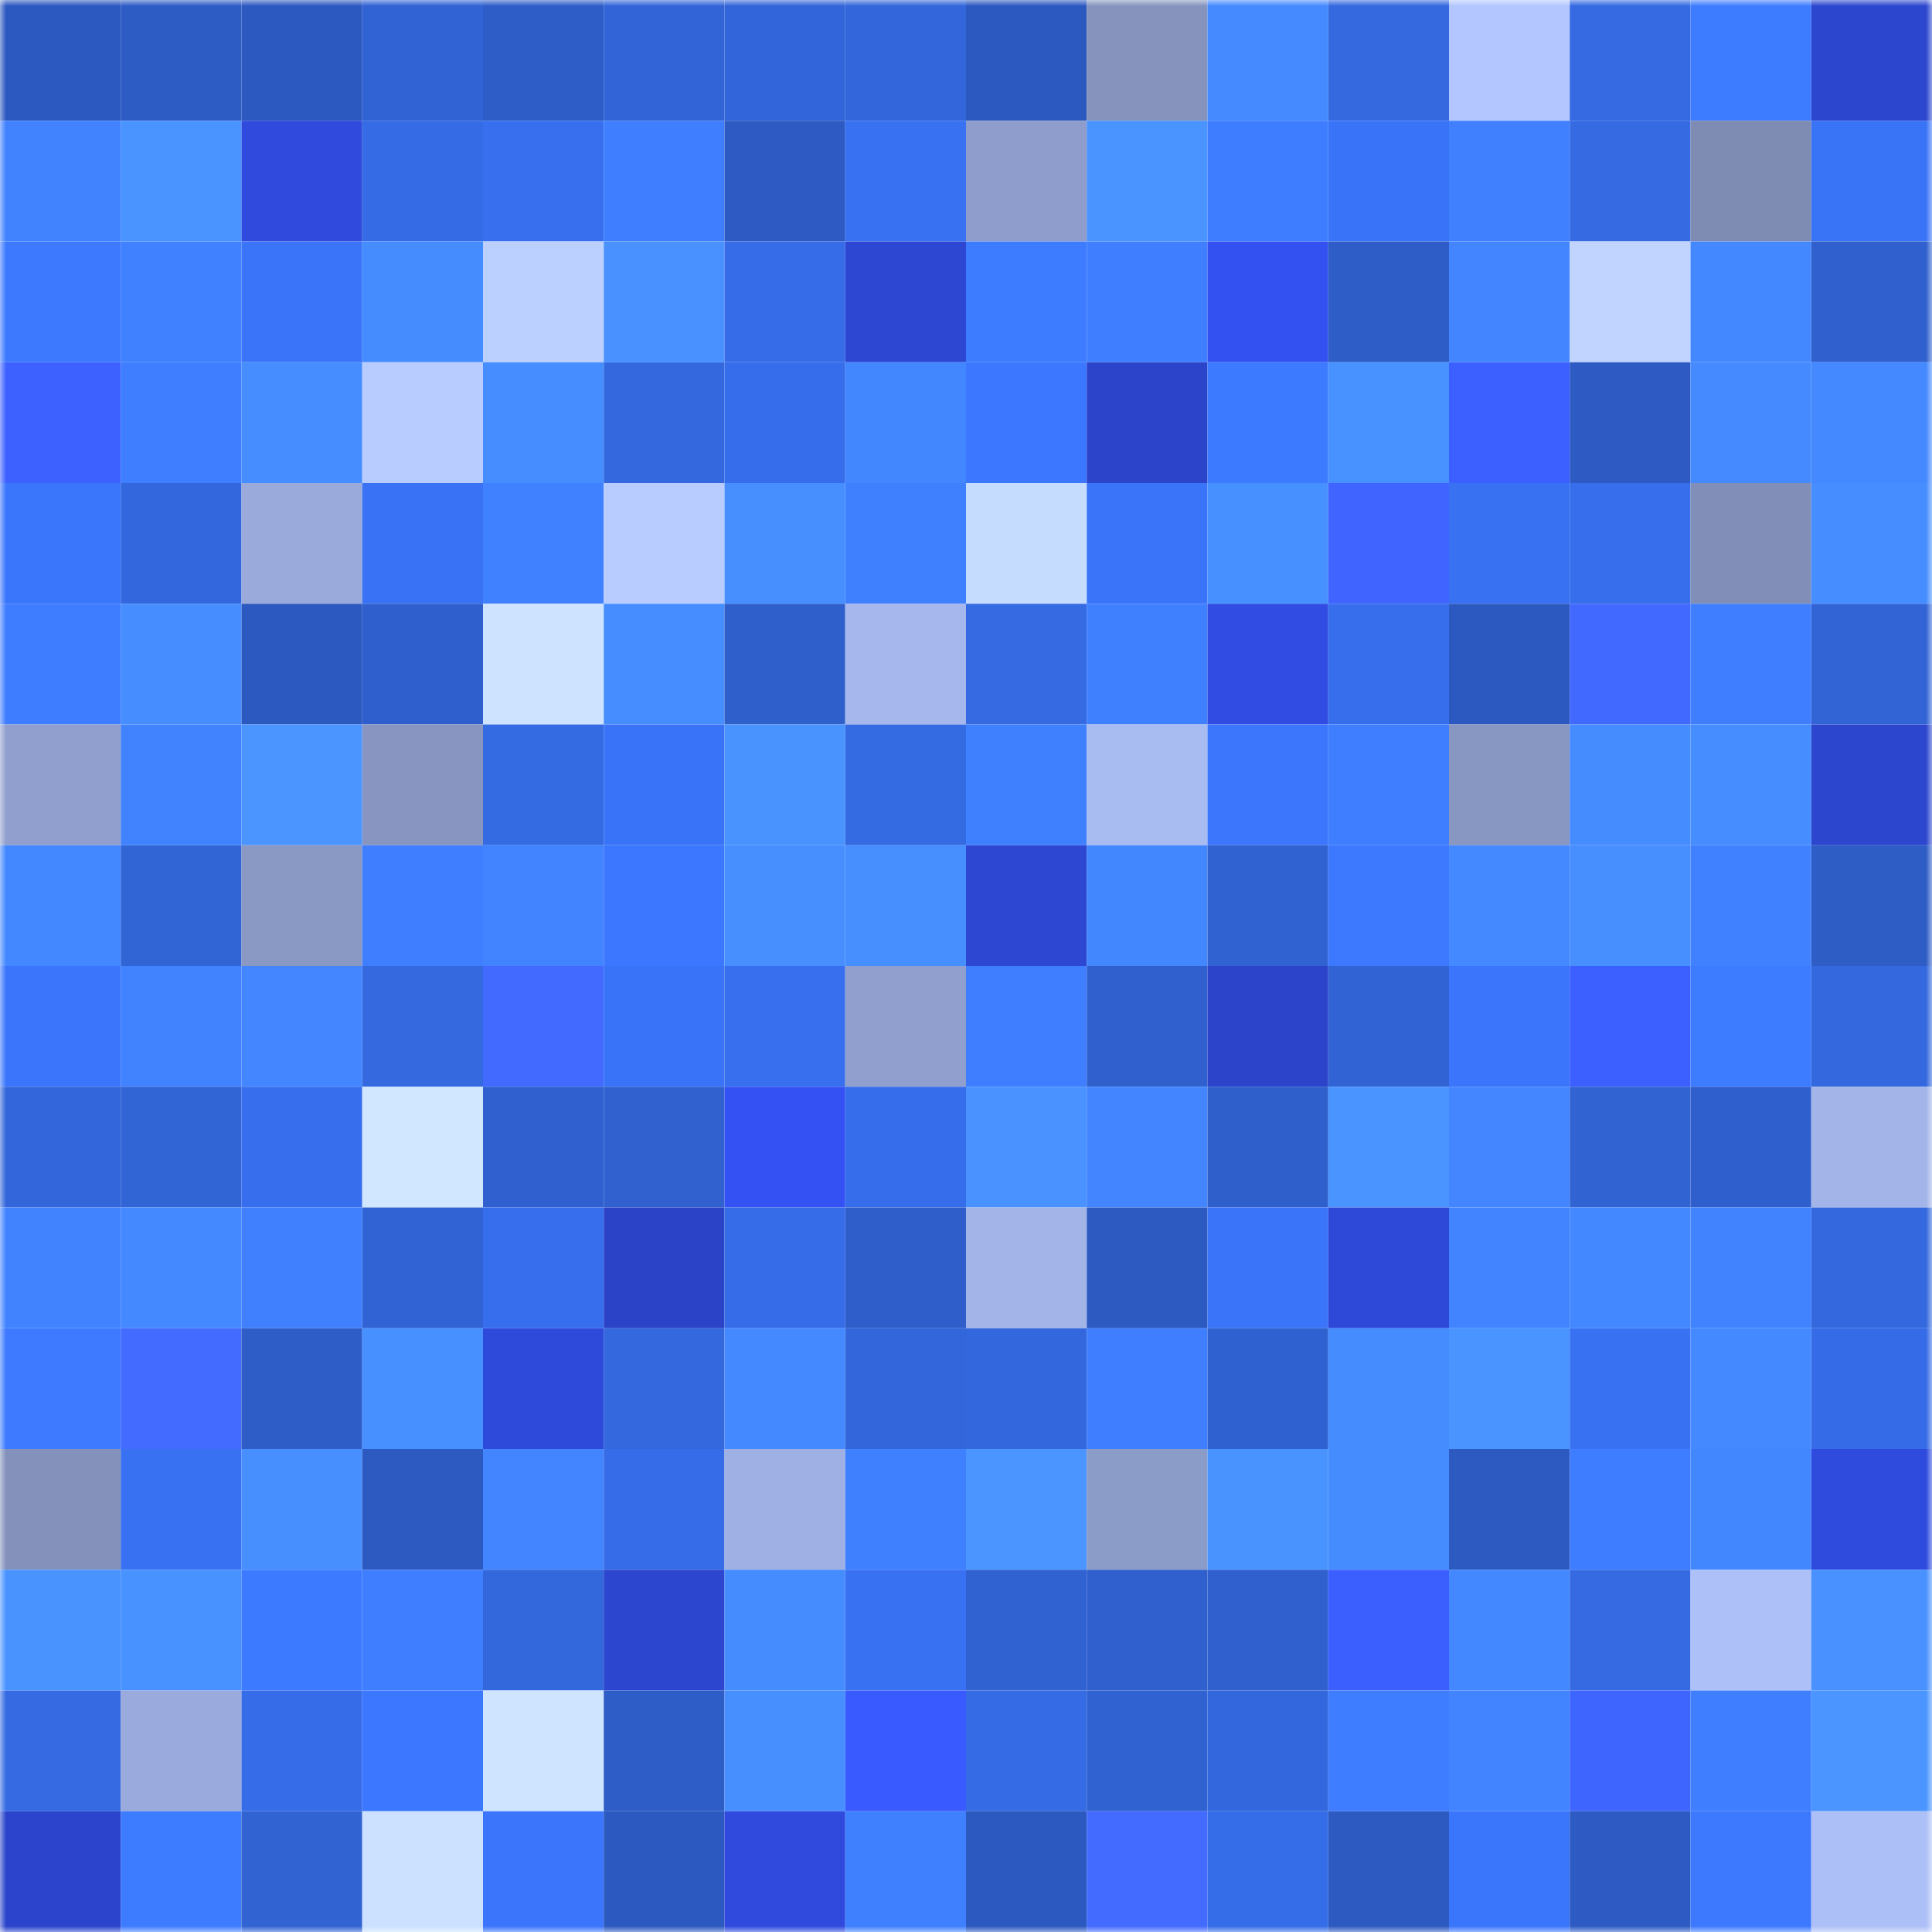 <svg viewBox="0 0 160 160" fill="none" role="img" xmlns="http://www.w3.org/2000/svg" width="240" height="240" name="basenames%2C42635.base.eth"><mask id="1857305691" mask-type="alpha" maskUnits="userSpaceOnUse" x="0" y="0" width="160" height="160"><rect width="160" height="160" fill="#FFFFFF"></rect></mask><g mask="url(#1857305691)"><rect x="0" y="0" width="10" height="10" fill="#2c59bf"></rect><rect x="10" y="0" width="10" height="10" fill="#2e5cc5"></rect><rect x="20" y="0" width="10" height="10" fill="#2c59bf"></rect><rect x="30" y="0" width="10" height="10" fill="#3163d4"></rect><rect x="40" y="0" width="10" height="10" fill="#2e5dc7"></rect><rect x="50" y="0" width="10" height="10" fill="#3264d7"></rect><rect x="60" y="0" width="10" height="10" fill="#3265d9"></rect><rect x="70" y="0" width="10" height="10" fill="#3266da"></rect><rect x="80" y="0" width="10" height="10" fill="#2c59bf"></rect><rect x="90" y="0" width="10" height="10" fill="#8593bd"></rect><rect x="100" y="0" width="10" height="10" fill="#458aff"></rect><rect x="110" y="0" width="10" height="10" fill="#3469e0"></rect><rect x="120" y="0" width="10" height="10" fill="#b3c6ff"></rect><rect x="130" y="0" width="10" height="10" fill="#356ae3"></rect><rect x="140" y="0" width="10" height="10" fill="#3e7cff"></rect><rect x="150" y="0" width="10" height="10" fill="#2c46ce"></rect><rect x="0" y="10" width="10" height="10" fill="#4182ff"></rect><rect x="10" y="10" width="10" height="10" fill="#4994ff"></rect><rect x="20" y="10" width="10" height="10" fill="#2f4adc"></rect><rect x="30" y="10" width="10" height="10" fill="#356be4"></rect><rect x="40" y="10" width="10" height="10" fill="#376fee"></rect><rect x="50" y="10" width="10" height="10" fill="#3f7fff"></rect><rect x="60" y="10" width="10" height="10" fill="#2d5bc3"></rect><rect x="70" y="10" width="10" height="10" fill="#3871f2"></rect><rect x="80" y="10" width="10" height="10" fill="#8e9dcb"></rect><rect x="90" y="10" width="10" height="10" fill="#4994ff"></rect><rect x="100" y="10" width="10" height="10" fill="#3e7dff"></rect><rect x="110" y="10" width="10" height="10" fill="#3974f8"></rect><rect x="120" y="10" width="10" height="10" fill="#4080ff"></rect><rect x="130" y="10" width="10" height="10" fill="#356ae3"></rect><rect x="140" y="10" width="10" height="10" fill="#7e8cb4"></rect><rect x="150" y="10" width="10" height="10" fill="#3973f6"></rect><rect x="0" y="20" width="10" height="10" fill="#3c79ff"></rect><rect x="10" y="20" width="10" height="10" fill="#4081ff"></rect><rect x="20" y="20" width="10" height="10" fill="#3a74f9"></rect><rect x="30" y="20" width="10" height="10" fill="#458cff"></rect><rect x="40" y="20" width="10" height="10" fill="#bcd0ff"></rect><rect x="50" y="20" width="10" height="10" fill="#4891ff"></rect><rect x="60" y="20" width="10" height="10" fill="#366ce8"></rect><rect x="70" y="20" width="10" height="10" fill="#2d47d2"></rect><rect x="80" y="20" width="10" height="10" fill="#3d7cff"></rect><rect x="90" y="20" width="10" height="10" fill="#3e7eff"></rect><rect x="100" y="20" width="10" height="10" fill="#3351f0"></rect><rect x="110" y="20" width="10" height="10" fill="#2e5dc8"></rect><rect x="120" y="20" width="10" height="10" fill="#4285ff"></rect><rect x="130" y="20" width="10" height="10" fill="#c0d4ff"></rect><rect x="140" y="20" width="10" height="10" fill="#4488ff"></rect><rect x="150" y="20" width="10" height="10" fill="#3060ce"></rect><rect x="0" y="30" width="10" height="10" fill="#3d61ff"></rect><rect x="10" y="30" width="10" height="10" fill="#3e7eff"></rect><rect x="20" y="30" width="10" height="10" fill="#468dff"></rect><rect x="30" y="30" width="10" height="10" fill="#b9ccff"></rect><rect x="40" y="30" width="10" height="10" fill="#468eff"></rect><rect x="50" y="30" width="10" height="10" fill="#3468df"></rect><rect x="60" y="30" width="10" height="10" fill="#366dea"></rect><rect x="70" y="30" width="10" height="10" fill="#4387ff"></rect><rect x="80" y="30" width="10" height="10" fill="#3b77ff"></rect><rect x="90" y="30" width="10" height="10" fill="#2b44c9"></rect><rect x="100" y="30" width="10" height="10" fill="#3c7aff"></rect><rect x="110" y="30" width="10" height="10" fill="#4892ff"></rect><rect x="120" y="30" width="10" height="10" fill="#3c5fff"></rect><rect x="130" y="30" width="10" height="10" fill="#2d5bc3"></rect><rect x="140" y="30" width="10" height="10" fill="#458bff"></rect><rect x="150" y="30" width="10" height="10" fill="#4489ff"></rect><rect x="0" y="40" width="10" height="10" fill="#3a76fc"></rect><rect x="10" y="40" width="10" height="10" fill="#3367dd"></rect><rect x="20" y="40" width="10" height="10" fill="#99aadb"></rect><rect x="30" y="40" width="10" height="10" fill="#3972f4"></rect><rect x="40" y="40" width="10" height="10" fill="#4081ff"></rect><rect x="50" y="40" width="10" height="10" fill="#b8ccff"></rect><rect x="60" y="40" width="10" height="10" fill="#478fff"></rect><rect x="70" y="40" width="10" height="10" fill="#3f80ff"></rect><rect x="80" y="40" width="10" height="10" fill="#c6dcff"></rect><rect x="90" y="40" width="10" height="10" fill="#3a74f9"></rect><rect x="100" y="40" width="10" height="10" fill="#4790ff"></rect><rect x="110" y="40" width="10" height="10" fill="#3f64ff"></rect><rect x="120" y="40" width="10" height="10" fill="#3871f2"></rect><rect x="130" y="40" width="10" height="10" fill="#366eeb"></rect><rect x="140" y="40" width="10" height="10" fill="#818fb8"></rect><rect x="150" y="40" width="10" height="10" fill="#468dff"></rect><rect x="0" y="50" width="10" height="10" fill="#3e7dff"></rect><rect x="10" y="50" width="10" height="10" fill="#468dff"></rect><rect x="20" y="50" width="10" height="10" fill="#2c59bf"></rect><rect x="30" y="50" width="10" height="10" fill="#2f5fcc"></rect><rect x="40" y="50" width="10" height="10" fill="#cde3ff"></rect><rect x="50" y="50" width="10" height="10" fill="#468eff"></rect><rect x="60" y="50" width="10" height="10" fill="#2f5fcb"></rect><rect x="70" y="50" width="10" height="10" fill="#a5b7ec"></rect><rect x="80" y="50" width="10" height="10" fill="#356ae3"></rect><rect x="90" y="50" width="10" height="10" fill="#3f80ff"></rect><rect x="100" y="50" width="10" height="10" fill="#304ce3"></rect><rect x="110" y="50" width="10" height="10" fill="#376eec"></rect><rect x="120" y="50" width="10" height="10" fill="#2c59c0"></rect><rect x="130" y="50" width="10" height="10" fill="#4168ff"></rect><rect x="140" y="50" width="10" height="10" fill="#3e7eff"></rect><rect x="150" y="50" width="10" height="10" fill="#3264d6"></rect><rect x="0" y="60" width="10" height="10" fill="#909fcd"></rect><rect x="10" y="60" width="10" height="10" fill="#4183ff"></rect><rect x="20" y="60" width="10" height="10" fill="#4a95ff"></rect><rect x="30" y="60" width="10" height="10" fill="#8795c0"></rect><rect x="40" y="60" width="10" height="10" fill="#346ae2"></rect><rect x="50" y="60" width="10" height="10" fill="#3973f7"></rect><rect x="60" y="60" width="10" height="10" fill="#4993ff"></rect><rect x="70" y="60" width="10" height="10" fill="#346ae2"></rect><rect x="80" y="60" width="10" height="10" fill="#3f80ff"></rect><rect x="90" y="60" width="10" height="10" fill="#a9bcf2"></rect><rect x="100" y="60" width="10" height="10" fill="#3b76fd"></rect><rect x="110" y="60" width="10" height="10" fill="#3f7fff"></rect><rect x="120" y="60" width="10" height="10" fill="#8896c2"></rect><rect x="130" y="60" width="10" height="10" fill="#458cff"></rect><rect x="140" y="60" width="10" height="10" fill="#468dff"></rect><rect x="150" y="60" width="10" height="10" fill="#2c46ce"></rect><rect x="0" y="70" width="10" height="10" fill="#4488ff"></rect><rect x="10" y="70" width="10" height="10" fill="#3164d5"></rect><rect x="20" y="70" width="10" height="10" fill="#8a98c4"></rect><rect x="30" y="70" width="10" height="10" fill="#3f7fff"></rect><rect x="40" y="70" width="10" height="10" fill="#4284ff"></rect><rect x="50" y="70" width="10" height="10" fill="#3b77ff"></rect><rect x="60" y="70" width="10" height="10" fill="#478fff"></rect><rect x="70" y="70" width="10" height="10" fill="#478fff"></rect><rect x="80" y="70" width="10" height="10" fill="#2d47d2"></rect><rect x="90" y="70" width="10" height="10" fill="#4387ff"></rect><rect x="100" y="70" width="10" height="10" fill="#3162d2"></rect><rect x="110" y="70" width="10" height="10" fill="#3c79ff"></rect><rect x="120" y="70" width="10" height="10" fill="#4489ff"></rect><rect x="130" y="70" width="10" height="10" fill="#478fff"></rect><rect x="140" y="70" width="10" height="10" fill="#4081ff"></rect><rect x="150" y="70" width="10" height="10" fill="#2e5dc6"></rect><rect x="0" y="80" width="10" height="10" fill="#3a75fb"></rect><rect x="10" y="80" width="10" height="10" fill="#4183ff"></rect><rect x="20" y="80" width="10" height="10" fill="#4386ff"></rect><rect x="30" y="80" width="10" height="10" fill="#3469e0"></rect><rect x="40" y="80" width="10" height="10" fill="#426aff"></rect><rect x="50" y="80" width="10" height="10" fill="#3973f7"></rect><rect x="60" y="80" width="10" height="10" fill="#376fee"></rect><rect x="70" y="80" width="10" height="10" fill="#909fcd"></rect><rect x="80" y="80" width="10" height="10" fill="#3e7eff"></rect><rect x="90" y="80" width="10" height="10" fill="#2f60cd"></rect><rect x="100" y="80" width="10" height="10" fill="#2b44ca"></rect><rect x="110" y="80" width="10" height="10" fill="#3163d4"></rect><rect x="120" y="80" width="10" height="10" fill="#3a75fc"></rect><rect x="130" y="80" width="10" height="10" fill="#3c60ff"></rect><rect x="140" y="80" width="10" height="10" fill="#3d7bff"></rect><rect x="150" y="80" width="10" height="10" fill="#3368de"></rect><rect x="0" y="90" width="10" height="10" fill="#3266da"></rect><rect x="10" y="90" width="10" height="10" fill="#3164d5"></rect><rect x="20" y="90" width="10" height="10" fill="#376eed"></rect><rect x="30" y="90" width="10" height="10" fill="#d0e7ff"></rect><rect x="40" y="90" width="10" height="10" fill="#3060cf"></rect><rect x="50" y="90" width="10" height="10" fill="#3061cf"></rect><rect x="60" y="90" width="10" height="10" fill="#3452f3"></rect><rect x="70" y="90" width="10" height="10" fill="#366dea"></rect><rect x="80" y="90" width="10" height="10" fill="#4992ff"></rect><rect x="90" y="90" width="10" height="10" fill="#4285ff"></rect><rect x="100" y="90" width="10" height="10" fill="#2f5fcb"></rect><rect x="110" y="90" width="10" height="10" fill="#4994ff"></rect><rect x="120" y="90" width="10" height="10" fill="#4386ff"></rect><rect x="130" y="90" width="10" height="10" fill="#3163d3"></rect><rect x="140" y="90" width="10" height="10" fill="#2f5fcc"></rect><rect x="150" y="90" width="10" height="10" fill="#a2b4e8"></rect><rect x="0" y="100" width="10" height="10" fill="#4183ff"></rect><rect x="10" y="100" width="10" height="10" fill="#4489ff"></rect><rect x="20" y="100" width="10" height="10" fill="#4080ff"></rect><rect x="30" y="100" width="10" height="10" fill="#3163d4"></rect><rect x="40" y="100" width="10" height="10" fill="#376eed"></rect><rect x="50" y="100" width="10" height="10" fill="#2a43c7"></rect><rect x="60" y="100" width="10" height="10" fill="#366ce8"></rect><rect x="70" y="100" width="10" height="10" fill="#2f5eca"></rect><rect x="80" y="100" width="10" height="10" fill="#a3b4e8"></rect><rect x="90" y="100" width="10" height="10" fill="#2d5ac1"></rect><rect x="100" y="100" width="10" height="10" fill="#3a74f9"></rect><rect x="110" y="100" width="10" height="10" fill="#2e49d8"></rect><rect x="120" y="100" width="10" height="10" fill="#4284ff"></rect><rect x="130" y="100" width="10" height="10" fill="#4388ff"></rect><rect x="140" y="100" width="10" height="10" fill="#4183ff"></rect><rect x="150" y="100" width="10" height="10" fill="#3368de"></rect><rect x="0" y="110" width="10" height="10" fill="#3d7aff"></rect><rect x="10" y="110" width="10" height="10" fill="#436bff"></rect><rect x="20" y="110" width="10" height="10" fill="#2e5dc7"></rect><rect x="30" y="110" width="10" height="10" fill="#4790ff"></rect><rect x="40" y="110" width="10" height="10" fill="#2e4ada"></rect><rect x="50" y="110" width="10" height="10" fill="#3468df"></rect><rect x="60" y="110" width="10" height="10" fill="#4489ff"></rect><rect x="70" y="110" width="10" height="10" fill="#3266da"></rect><rect x="80" y="110" width="10" height="10" fill="#3367dd"></rect><rect x="90" y="110" width="10" height="10" fill="#3e7eff"></rect><rect x="100" y="110" width="10" height="10" fill="#3061d0"></rect><rect x="110" y="110" width="10" height="10" fill="#458cff"></rect><rect x="120" y="110" width="10" height="10" fill="#4994ff"></rect><rect x="130" y="110" width="10" height="10" fill="#3872f3"></rect><rect x="140" y="110" width="10" height="10" fill="#4489ff"></rect><rect x="150" y="110" width="10" height="10" fill="#356be6"></rect><rect x="0" y="120" width="10" height="10" fill="#8391bb"></rect><rect x="10" y="120" width="10" height="10" fill="#3871f1"></rect><rect x="20" y="120" width="10" height="10" fill="#478eff"></rect><rect x="30" y="120" width="10" height="10" fill="#2c5ac0"></rect><rect x="40" y="120" width="10" height="10" fill="#4285ff"></rect><rect x="50" y="120" width="10" height="10" fill="#366ce7"></rect><rect x="60" y="120" width="10" height="10" fill="#9fb0e4"></rect><rect x="70" y="120" width="10" height="10" fill="#3f80ff"></rect><rect x="80" y="120" width="10" height="10" fill="#4a95ff"></rect><rect x="90" y="120" width="10" height="10" fill="#8c9cc9"></rect><rect x="100" y="120" width="10" height="10" fill="#4993ff"></rect><rect x="110" y="120" width="10" height="10" fill="#458cff"></rect><rect x="120" y="120" width="10" height="10" fill="#2d5ac1"></rect><rect x="130" y="120" width="10" height="10" fill="#3e7dff"></rect><rect x="140" y="120" width="10" height="10" fill="#4387ff"></rect><rect x="150" y="120" width="10" height="10" fill="#2f4bde"></rect><rect x="0" y="130" width="10" height="10" fill="#4993ff"></rect><rect x="10" y="130" width="10" height="10" fill="#4892ff"></rect><rect x="20" y="130" width="10" height="10" fill="#3c7aff"></rect><rect x="30" y="130" width="10" height="10" fill="#3f7fff"></rect><rect x="40" y="130" width="10" height="10" fill="#3367dc"></rect><rect x="50" y="130" width="10" height="10" fill="#2c46cf"></rect><rect x="60" y="130" width="10" height="10" fill="#458cff"></rect><rect x="70" y="130" width="10" height="10" fill="#3871f2"></rect><rect x="80" y="130" width="10" height="10" fill="#3162d2"></rect><rect x="90" y="130" width="10" height="10" fill="#2f60cd"></rect><rect x="100" y="130" width="10" height="10" fill="#3060ce"></rect><rect x="110" y="130" width="10" height="10" fill="#3b5fff"></rect><rect x="120" y="130" width="10" height="10" fill="#4388ff"></rect><rect x="130" y="130" width="10" height="10" fill="#356ae3"></rect><rect x="140" y="130" width="10" height="10" fill="#adc0f8"></rect><rect x="150" y="130" width="10" height="10" fill="#4891ff"></rect><rect x="0" y="140" width="10" height="10" fill="#356ae3"></rect><rect x="10" y="140" width="10" height="10" fill="#9aaadc"></rect><rect x="20" y="140" width="10" height="10" fill="#366ce8"></rect><rect x="30" y="140" width="10" height="10" fill="#3b78ff"></rect><rect x="40" y="140" width="10" height="10" fill="#cee4ff"></rect><rect x="50" y="140" width="10" height="10" fill="#2e5dc7"></rect><rect x="60" y="140" width="10" height="10" fill="#478fff"></rect><rect x="70" y="140" width="10" height="10" fill="#385aff"></rect><rect x="80" y="140" width="10" height="10" fill="#356be4"></rect><rect x="90" y="140" width="10" height="10" fill="#3062d1"></rect><rect x="100" y="140" width="10" height="10" fill="#3367dd"></rect><rect x="110" y="140" width="10" height="10" fill="#3e7dff"></rect><rect x="120" y="140" width="10" height="10" fill="#4284ff"></rect><rect x="130" y="140" width="10" height="10" fill="#3f65ff"></rect><rect x="140" y="140" width="10" height="10" fill="#3e7eff"></rect><rect x="150" y="140" width="10" height="10" fill="#4a95ff"></rect><rect x="0" y="150" width="10" height="10" fill="#2b44cb"></rect><rect x="10" y="150" width="10" height="10" fill="#3d7cff"></rect><rect x="20" y="150" width="10" height="10" fill="#3163d3"></rect><rect x="30" y="150" width="10" height="10" fill="#cbe1ff"></rect><rect x="40" y="150" width="10" height="10" fill="#3a75fb"></rect><rect x="50" y="150" width="10" height="10" fill="#2c59bf"></rect><rect x="60" y="150" width="10" height="10" fill="#2f4add"></rect><rect x="70" y="150" width="10" height="10" fill="#3f80ff"></rect><rect x="80" y="150" width="10" height="10" fill="#2c59bf"></rect><rect x="90" y="150" width="10" height="10" fill="#436bff"></rect><rect x="100" y="150" width="10" height="10" fill="#356ce7"></rect><rect x="110" y="150" width="10" height="10" fill="#2c5ac0"></rect><rect x="120" y="150" width="10" height="10" fill="#3a76fc"></rect><rect x="130" y="150" width="10" height="10" fill="#2d5bc3"></rect><rect x="140" y="150" width="10" height="10" fill="#3c79ff"></rect><rect x="150" y="150" width="10" height="10" fill="#adbff7"></rect></g></svg>